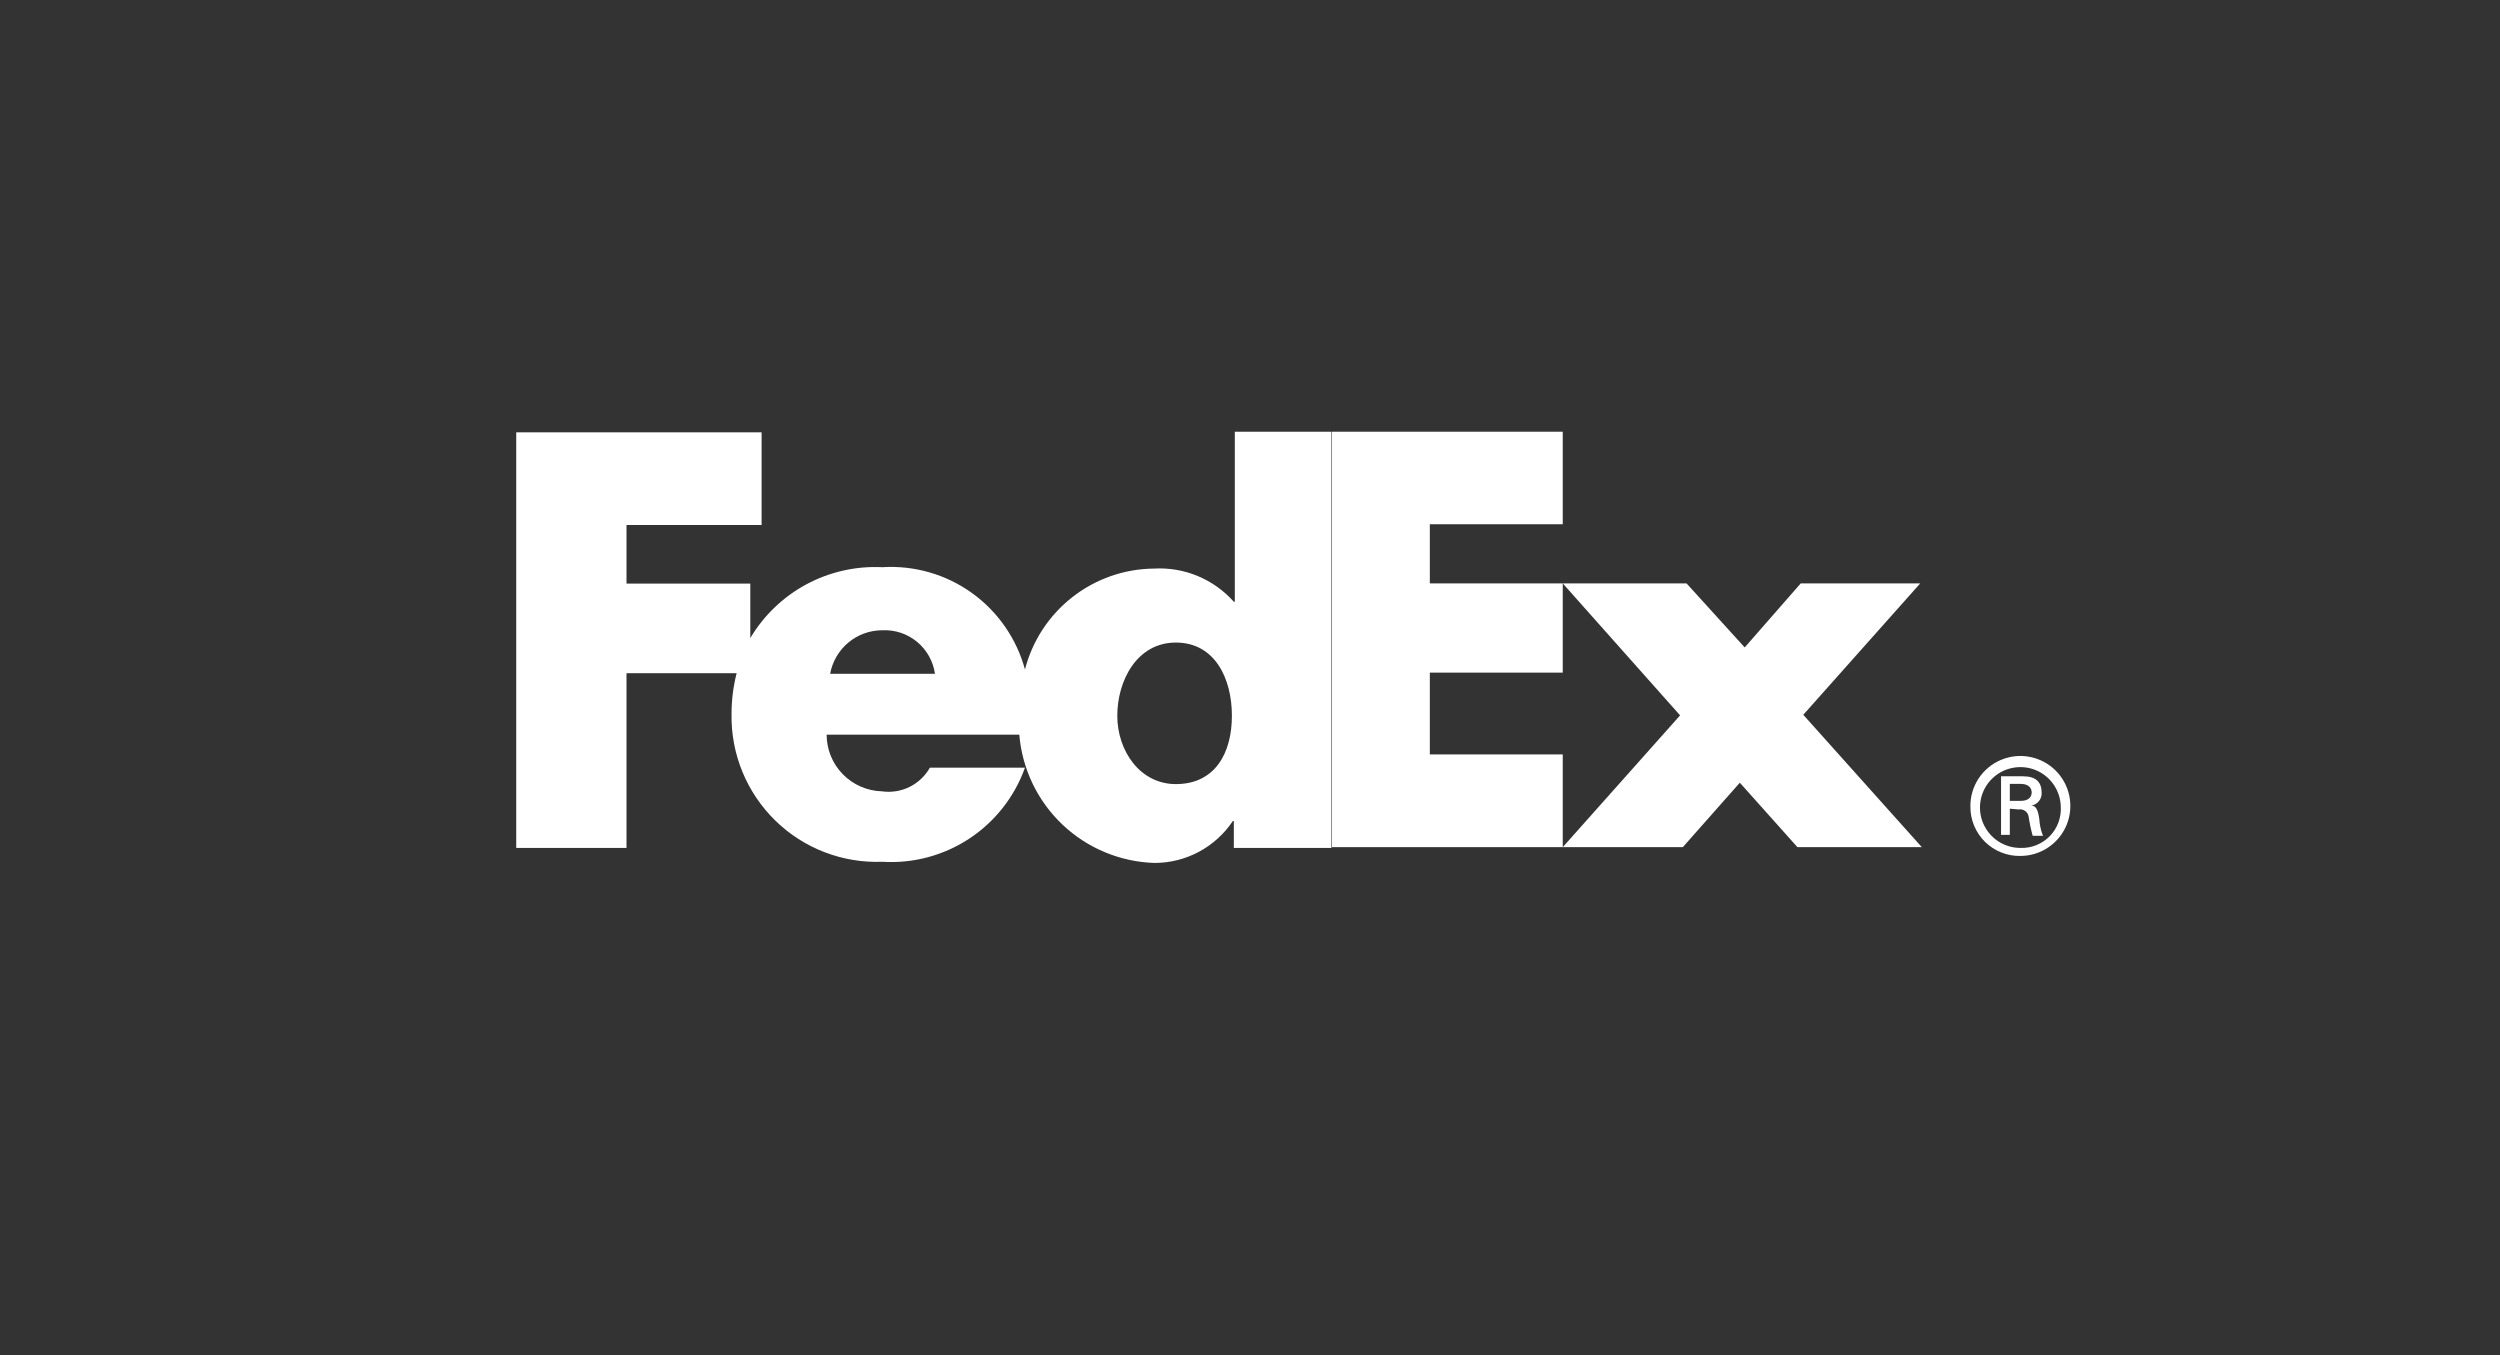 <?xml version="1.0" encoding="UTF-8"?> <svg xmlns="http://www.w3.org/2000/svg" width="83" height="45" viewBox="0 0 83 45" fill="none"><rect x="0" y="0" width="83" height="45" fill="#333333" stroke="none"/><path d="M68.418 26.777C68.412 26.513 68.327 26.257 68.176 26.041C68.025 25.824 67.813 25.657 67.568 25.561C67.322 25.464 67.053 25.442 66.795 25.498C66.537 25.553 66.301 25.683 66.117 25.872C65.932 26.061 65.808 26.3 65.759 26.559C65.709 26.819 65.738 27.087 65.84 27.33C65.943 27.573 66.115 27.781 66.334 27.927C66.554 28.073 66.812 28.151 67.076 28.151C67.257 28.158 67.437 28.127 67.605 28.059C67.773 27.992 67.925 27.891 68.052 27.761C68.178 27.632 68.276 27.477 68.339 27.308C68.402 27.138 68.429 26.958 68.418 26.777ZM66.726 26.848V27.717H66.435V25.773H67.167C67.588 25.773 67.783 25.96 67.783 26.323C67.787 26.424 67.755 26.522 67.691 26.599C67.628 26.677 67.538 26.729 67.439 26.745C67.608 26.745 67.666 26.92 67.705 27.198C67.716 27.387 67.757 27.574 67.828 27.749H67.485C67.427 27.536 67.381 27.32 67.349 27.101C67.334 27.027 67.292 26.962 67.23 26.92C67.168 26.877 67.092 26.861 67.018 26.874L66.726 26.848ZM67.089 26.589C67.368 26.589 67.452 26.44 67.452 26.31C67.452 26.181 67.368 26.025 67.089 26.025H66.726V26.589H67.089ZM65.417 26.777C65.413 26.448 65.507 26.125 65.687 25.85C65.867 25.575 66.125 25.359 66.428 25.23C66.731 25.102 67.065 25.066 67.388 25.128C67.711 25.19 68.008 25.346 68.243 25.578C68.477 25.809 68.636 26.104 68.702 26.427C68.768 26.749 68.736 27.084 68.611 27.388C68.486 27.692 68.273 27.953 68 28.136C67.727 28.319 67.405 28.417 67.076 28.417C66.859 28.421 66.643 28.382 66.441 28.301C66.239 28.221 66.055 28.1 65.9 27.947C65.746 27.795 65.623 27.612 65.54 27.411C65.457 27.21 65.415 26.994 65.417 26.777Z" fill="white"></path><path d="M59.674 28.125L57.762 25.986L55.87 28.125H51.884L55.779 23.75L51.884 19.369H55.993L57.924 21.495L59.784 19.369H63.751L59.869 23.731L63.803 28.125H59.674Z" fill="white"></path><path d="M44.223 28.125V14.333H51.883V17.405H47.47V19.369H51.883V22.331H47.47V25.047H51.883V28.125H44.223Z" fill="white"></path><path d="M40.996 14.333V19.978H40.963C40.633 19.607 40.223 19.315 39.764 19.124C39.305 18.933 38.809 18.849 38.313 18.877C37.329 18.885 36.376 19.219 35.602 19.825C34.827 20.43 34.274 21.275 34.029 22.227C33.751 21.202 33.128 20.304 32.265 19.685C31.402 19.066 30.351 18.765 29.291 18.831C28.416 18.788 27.546 18.985 26.773 19.399C26.002 19.814 25.357 20.431 24.91 21.184V19.376H20.8V17.431H25.285V14.353H17.139V28.151H20.8V22.351H24.456C24.343 22.795 24.286 23.253 24.287 23.712C24.276 24.367 24.399 25.017 24.648 25.624C24.897 26.23 25.267 26.779 25.735 27.238C26.203 27.697 26.76 28.055 27.371 28.291C27.983 28.527 28.636 28.636 29.291 28.611C30.312 28.675 31.327 28.405 32.182 27.841C33.036 27.278 33.685 26.451 34.029 25.487H30.872C30.716 25.763 30.481 25.986 30.196 26.126C29.912 26.266 29.592 26.317 29.278 26.272C28.788 26.258 28.322 26.054 27.98 25.703C27.637 25.353 27.445 24.882 27.444 24.392H33.841C33.936 25.531 34.447 26.594 35.277 27.38C36.106 28.165 37.197 28.617 38.339 28.65C38.852 28.648 39.357 28.52 39.809 28.277C40.261 28.034 40.646 27.684 40.931 27.257H40.963V28.151H44.204V14.333H40.996ZM27.56 22.37C27.635 21.965 27.848 21.599 28.164 21.334C28.48 21.07 28.879 20.925 29.291 20.925C29.71 20.904 30.122 21.041 30.446 21.308C30.769 21.576 30.982 21.954 31.041 22.37H27.56ZM39.038 26.032C37.846 26.032 37.094 24.924 37.094 23.763C37.094 22.603 37.742 21.333 39.038 21.333C40.335 21.333 40.899 22.526 40.899 23.763C40.899 25.001 40.341 26.032 39.038 26.032Z" fill="white"></path></svg> 
